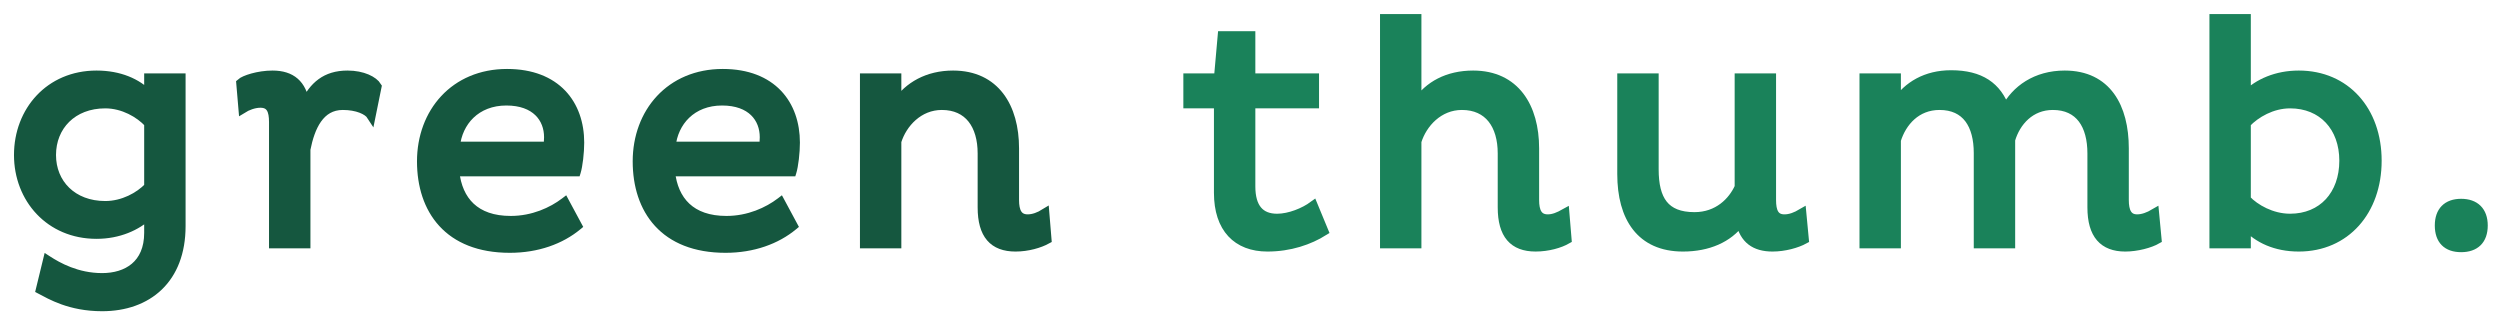 <svg width="168" height="21" viewBox="0 0 168 21" fill="none" xmlns="http://www.w3.org/2000/svg">
<path fill-rule="evenodd" clip-rule="evenodd" d="M7.073 13.809C8.269 13.809 9.36 13.212 9.989 12.55V8.284C9.381 7.622 8.29 6.982 7.073 6.982C4.869 6.982 3.464 8.476 3.464 10.417C3.464 12.337 4.869 13.809 7.073 13.809ZM6.485 5.041C8.038 5.041 9.213 5.575 9.989 6.364V5.233H12.171V15.195C12.171 18.758 9.926 20.614 6.863 20.614C4.702 20.614 3.401 19.825 2.709 19.462L3.191 17.478C3.884 17.926 5.164 18.652 6.863 18.652C8.52 18.652 9.989 17.799 9.989 15.644V14.449C9.192 15.195 7.974 15.75 6.485 15.75C3.338 15.75 1.24 13.339 1.24 10.417C1.24 7.452 3.338 5.041 6.485 5.041Z" fill="#15573F"/>
<path d="M9.989 12.55L10.206 12.757L10.289 12.67V12.55H9.989ZM9.989 8.284H10.289V8.167L10.21 8.081L9.989 8.284ZM9.989 6.364L9.775 6.574L10.289 7.097V6.364H9.989ZM9.989 5.233V4.933H9.689V5.233H9.989ZM12.171 5.233H12.471V4.933H12.171V5.233ZM2.709 19.462L2.417 19.391L2.362 19.619L2.569 19.728L2.709 19.462ZM3.191 17.478L3.354 17.226L3 16.997L2.9 17.407L3.191 17.478ZM9.989 14.449H10.289V13.757L9.784 14.23L9.989 14.449ZM7.073 14.109C8.363 14.109 9.529 13.469 10.206 12.757L9.772 12.343C9.19 12.955 8.174 13.509 7.073 13.509V14.109ZM10.289 12.55V8.284H9.689V12.55H10.289ZM10.21 8.081C9.556 7.37 8.389 6.682 7.073 6.682V7.282C8.19 7.282 9.205 7.875 9.768 8.487L10.21 8.081ZM7.073 6.682C5.901 6.682 4.921 7.081 4.232 7.758C3.543 8.434 3.164 9.372 3.164 10.417H3.764C3.764 9.52 4.087 8.741 4.652 8.186C5.217 7.631 6.041 7.282 7.073 7.282V6.682ZM3.164 10.417C3.164 11.452 3.544 12.38 4.233 13.048C4.922 13.717 5.903 14.109 7.073 14.109V13.509C6.039 13.509 5.215 13.165 4.651 12.617C4.086 12.07 3.764 11.302 3.764 10.417H3.164ZM6.485 5.341C7.966 5.341 9.061 5.848 9.775 6.574L10.203 6.153C9.365 5.301 8.11 4.741 6.485 4.741V5.341ZM10.289 6.364V5.233H9.689V6.364H10.289ZM9.989 5.533H12.171V4.933H9.989V5.533ZM11.871 5.233V15.195H12.471V5.233H11.871ZM11.871 15.195C11.871 16.912 11.332 18.182 10.458 19.025C9.581 19.869 8.335 20.314 6.863 20.314V20.914C8.454 20.914 9.862 20.431 10.874 19.457C11.888 18.48 12.471 17.042 12.471 15.195H11.871ZM6.863 20.314C4.783 20.314 3.541 19.56 2.848 19.196L2.569 19.728C3.26 20.09 4.621 20.914 6.863 20.914V20.314ZM3 19.533L3.483 17.549L2.9 17.407L2.417 19.391L3 19.533ZM3.028 17.73C3.738 18.189 5.077 18.952 6.863 18.952V18.352C5.25 18.352 4.029 17.663 3.354 17.226L3.028 17.73ZM6.863 18.952C7.739 18.952 8.596 18.727 9.241 18.185C9.893 17.637 10.289 16.795 10.289 15.644H9.689C9.689 16.647 9.351 17.309 8.855 17.726C8.35 18.15 7.645 18.352 6.863 18.352V18.952ZM10.289 15.644V14.449H9.689V15.644H10.289ZM9.784 14.23C9.043 14.924 7.899 15.45 6.485 15.45V16.05C8.05 16.05 9.341 15.467 10.194 14.668L9.784 14.23ZM6.485 15.45C3.519 15.45 1.54 13.189 1.54 10.417H0.94C0.94 13.49 3.157 16.05 6.485 16.05V15.45ZM1.54 10.417C1.54 7.601 3.52 5.341 6.485 5.341V4.741C3.156 4.741 0.94 7.303 0.94 10.417H1.54Z" fill="#15573F"/>
<path fill-rule="evenodd" clip-rule="evenodd" d="M18.378 8.199C18.378 7.431 18.189 6.94 17.498 6.94C17.057 6.94 16.595 7.132 16.322 7.302L16.175 5.575C16.407 5.361 17.35 5.041 18.316 5.041C19.575 5.041 20.309 5.66 20.498 6.961C21.064 5.788 21.882 5.041 23.351 5.041C24.379 5.041 25.113 5.425 25.344 5.809L24.946 7.772C24.715 7.409 24.001 7.089 23.036 7.089C21.484 7.089 20.855 8.539 20.561 10.033V16.39H18.378V8.199Z" fill="#15573F"/>
<path fill-rule="evenodd" clip-rule="evenodd" d="M18.378 8.199C18.378 7.431 18.189 6.94 17.498 6.94C17.057 6.94 16.595 7.132 16.322 7.302L16.175 5.575C16.407 5.361 17.35 5.041 18.316 5.041C19.575 5.041 20.309 5.66 20.498 6.961C21.064 5.788 21.882 5.041 23.351 5.041C24.379 5.041 25.113 5.425 25.344 5.809L24.946 7.772C24.715 7.409 24.001 7.089 23.036 7.089C21.484 7.089 20.855 8.539 20.561 10.033V16.39H18.378V8.199Z" stroke="#15573F" stroke-width="0.6"/>
<path fill-rule="evenodd" clip-rule="evenodd" d="M36.861 9.223C36.861 7.943 36.001 6.79 34.029 6.79C31.973 6.79 30.776 8.198 30.609 9.82H36.819C36.84 9.649 36.861 9.415 36.861 9.223ZM38.812 15.174C37.68 16.113 36.105 16.689 34.259 16.689C30.126 16.689 28.322 14.087 28.322 10.844C28.322 7.559 30.545 4.934 34.071 4.934C37.407 4.934 38.959 7.025 38.959 9.585C38.959 10.247 38.854 11.143 38.728 11.548H30.567C30.776 13.489 31.93 14.812 34.322 14.812C35.833 14.812 37.112 14.214 37.952 13.574L38.812 15.174Z" fill="#15573F"/>
<path d="M30.609 9.82L30.31 9.789L30.276 10.12H30.609V9.82ZM36.819 9.82V10.12H37.084L37.117 9.857L36.819 9.82ZM38.812 15.174L39.004 15.405L39.193 15.248L39.077 15.032L38.812 15.174ZM38.728 11.548V11.848H38.949L39.015 11.637L38.728 11.548ZM30.567 11.548V11.248H30.232L30.268 11.58L30.567 11.548ZM37.952 13.574L38.216 13.432L38.05 13.123L37.77 13.336L37.952 13.574ZM37.161 9.223C37.161 8.515 36.922 7.825 36.393 7.311C35.864 6.797 35.074 6.49 34.029 6.49V7.09C34.956 7.09 35.582 7.36 35.975 7.742C36.37 8.124 36.561 8.65 36.561 9.223H37.161ZM34.029 6.49C31.802 6.49 30.492 8.032 30.31 9.789L30.907 9.851C31.061 8.365 32.143 7.09 34.029 7.09V6.49ZM30.609 10.12H36.819V9.52H30.609V10.12ZM37.117 9.857C37.138 9.68 37.161 9.432 37.161 9.223H36.561C36.561 9.397 36.541 9.618 36.521 9.783L37.117 9.857ZM38.621 14.943C37.547 15.833 36.043 16.389 34.259 16.389V16.989C36.168 16.989 37.812 16.393 39.004 15.405L38.621 14.943ZM34.259 16.389C32.258 16.389 30.861 15.761 29.962 14.78C29.058 13.793 28.622 12.412 28.622 10.844H28.022C28.022 12.518 28.488 14.059 29.519 15.185C30.555 16.316 32.127 16.989 34.259 16.989V16.389ZM28.622 10.844C28.622 9.269 29.154 7.867 30.093 6.862C31.03 5.859 32.387 5.234 34.071 5.234V4.634C32.23 4.634 30.711 5.322 29.655 6.452C28.601 7.581 28.022 9.134 28.022 10.844H28.622ZM34.071 5.234C35.674 5.234 36.811 5.735 37.549 6.507C38.289 7.282 38.659 8.364 38.659 9.585H39.259C39.259 8.246 38.852 7.003 37.983 6.093C37.11 5.179 35.804 4.634 34.071 4.634V5.234ZM38.659 9.585C38.659 10.232 38.555 11.094 38.442 11.459L39.015 11.637C39.153 11.191 39.259 10.262 39.259 9.585H38.659ZM38.728 11.248H30.567V11.848H38.728V11.248ZM30.268 11.58C30.378 12.601 30.741 13.491 31.421 14.127C32.104 14.764 33.07 15.111 34.322 15.111V14.511C33.182 14.511 32.376 14.198 31.831 13.688C31.284 13.177 30.964 12.437 30.865 11.516L30.268 11.58ZM34.322 15.111C35.911 15.111 37.253 14.484 38.134 13.813L37.77 13.336C36.972 13.944 35.754 14.511 34.322 14.511V15.111ZM37.688 13.716L38.548 15.316L39.077 15.032L38.216 13.432L37.688 13.716Z" fill="#15573F"/>
<path fill-rule="evenodd" clip-rule="evenodd" d="M51.356 9.223C51.356 7.943 50.496 6.79 48.524 6.79C46.468 6.79 45.271 8.198 45.104 9.82H51.314C51.335 9.649 51.356 9.415 51.356 9.223ZM53.307 15.174C52.175 16.113 50.601 16.689 48.755 16.689C44.621 16.689 42.817 14.087 42.817 10.844C42.817 7.559 45.041 4.934 48.566 4.934C51.902 4.934 53.454 7.025 53.454 9.585C53.454 10.247 53.349 11.143 53.224 11.548H45.062C45.271 13.489 46.426 14.812 48.817 14.812C50.328 14.812 51.608 14.214 52.447 13.574L53.307 15.174Z" fill="#15573F"/>
<path d="M45.104 9.82L44.806 9.789L44.771 10.12H45.104V9.82ZM51.314 9.82V10.12H51.579L51.612 9.857L51.314 9.82ZM53.307 15.174L53.499 15.405L53.688 15.248L53.572 15.032L53.307 15.174ZM53.224 11.548V11.848H53.445L53.51 11.637L53.224 11.548ZM45.062 11.548V11.248H44.728L44.764 11.58L45.062 11.548ZM52.447 13.574L52.712 13.432L52.545 13.123L52.266 13.336L52.447 13.574ZM51.656 9.223C51.656 8.515 51.418 7.825 50.889 7.311C50.359 6.797 49.569 6.49 48.524 6.49V7.09C49.451 7.09 50.077 7.36 50.471 7.742C50.865 8.124 51.056 8.65 51.056 9.223H51.656ZM48.524 6.49C46.297 6.49 44.987 8.032 44.806 9.789L45.402 9.851C45.556 8.365 46.638 7.09 48.524 7.09V6.49ZM45.104 10.12H51.314V9.52H45.104V10.12ZM51.612 9.857C51.634 9.68 51.656 9.432 51.656 9.223H51.056C51.056 9.397 51.037 9.618 51.016 9.783L51.612 9.857ZM53.116 14.943C52.043 15.833 50.538 16.389 48.755 16.389V16.989C50.663 16.989 52.307 16.393 53.499 15.405L53.116 14.943ZM48.755 16.389C46.754 16.389 45.356 15.761 44.457 14.78C43.553 13.793 43.117 12.412 43.117 10.844H42.517C42.517 12.518 42.983 14.059 44.015 15.185C45.05 16.316 46.622 16.989 48.755 16.989V16.389ZM43.117 10.844C43.117 9.269 43.65 7.867 44.589 6.862C45.526 5.859 46.882 5.234 48.566 5.234V4.634C46.725 4.634 45.206 5.322 44.15 6.452C43.096 7.581 42.517 9.134 42.517 10.844H43.117ZM48.566 5.234C50.169 5.234 51.306 5.735 52.044 6.507C52.785 7.282 53.154 8.364 53.154 9.585H53.754C53.754 8.246 53.348 7.003 52.478 6.093C51.605 5.179 50.299 4.634 48.566 4.634V5.234ZM53.154 9.585C53.154 10.232 53.05 11.094 52.937 11.459L53.51 11.637C53.648 11.191 53.754 10.262 53.754 9.585H53.154ZM53.224 11.248H45.062V11.848H53.224V11.248ZM44.764 11.58C44.874 12.601 45.236 13.491 45.916 14.127C46.599 14.764 47.565 15.111 48.817 15.111V14.511C47.678 14.511 46.871 14.198 46.326 13.688C45.779 13.177 45.459 12.437 45.36 11.516L44.764 11.58ZM48.817 15.111C50.407 15.111 51.748 14.484 52.629 13.813L52.266 13.336C51.467 13.944 50.249 14.511 48.817 14.511V15.111ZM52.183 13.716L53.043 15.316L53.572 15.032L52.712 13.432L52.183 13.716Z" fill="#15573F"/>
<path fill-rule="evenodd" clip-rule="evenodd" d="M60.27 5.233V6.94C61.047 5.788 62.348 5.041 64.047 5.041C66.879 5.041 68.18 7.195 68.18 9.969V13.446C68.18 14.193 68.39 14.705 69.062 14.705C69.439 14.705 69.838 14.556 70.216 14.321L70.362 16.092C69.859 16.369 69.062 16.604 68.243 16.604C66.754 16.604 65.998 15.772 65.998 13.937V10.31C65.998 8.412 65.096 7.089 63.291 7.089C61.739 7.089 60.648 8.284 60.27 9.5V16.39H58.089V5.233H60.27Z" fill="#15573F"/>
<path fill-rule="evenodd" clip-rule="evenodd" d="M60.27 5.233V6.94C61.047 5.788 62.348 5.041 64.047 5.041C66.879 5.041 68.18 7.195 68.18 9.969V13.446C68.18 14.193 68.39 14.705 69.062 14.705C69.439 14.705 69.838 14.556 70.216 14.321L70.362 16.092C69.859 16.369 69.062 16.604 68.243 16.604C66.754 16.604 65.998 15.772 65.998 13.937V10.31C65.998 8.412 65.096 7.089 63.291 7.089C61.739 7.089 60.648 8.284 60.27 9.5V16.39H58.089V5.233H60.27Z" stroke="#15573F" stroke-width="0.6"/>
<path fill-rule="evenodd" clip-rule="evenodd" d="M84.059 2.396V5.233H88.339V6.982H84.059V12.529C84.059 13.98 84.689 14.663 85.821 14.663C86.661 14.663 87.647 14.257 88.255 13.809L88.969 15.537C87.983 16.155 86.681 16.604 85.171 16.604C83.136 16.604 81.877 15.345 81.877 12.955V6.982H79.821V5.233H81.877L82.129 2.396H84.059Z" fill="#1A825A"/>
<path fill-rule="evenodd" clip-rule="evenodd" d="M84.059 2.396V5.233H88.339V6.982H84.059V12.529C84.059 13.98 84.689 14.663 85.821 14.663C86.661 14.663 87.647 14.257 88.255 13.809L88.969 15.537C87.983 16.155 86.681 16.604 85.171 16.604C83.136 16.604 81.877 15.345 81.877 12.955V6.982H79.821V5.233H81.877L82.129 2.396H84.059Z" stroke="#1A825A" stroke-width="0.6"/>
<path fill-rule="evenodd" clip-rule="evenodd" d="M95.219 1.244V6.919C95.995 5.745 97.296 5.041 98.996 5.041C101.828 5.041 103.129 7.196 103.129 9.969V13.446C103.129 14.193 103.338 14.705 104.01 14.705C104.388 14.705 104.744 14.556 105.164 14.321L105.311 16.091C104.828 16.369 104.031 16.603 103.192 16.603C101.702 16.603 100.947 15.771 100.947 13.937V10.31C100.947 8.412 100.044 7.089 98.24 7.089C96.687 7.089 95.596 8.284 95.219 9.5V16.39H93.037V1.244H95.219Z" fill="#1A825A"/>
<path fill-rule="evenodd" clip-rule="evenodd" d="M95.219 1.244V6.919C95.995 5.745 97.296 5.041 98.996 5.041C101.828 5.041 103.129 7.196 103.129 9.969V13.446C103.129 14.193 103.338 14.705 104.01 14.705C104.388 14.705 104.744 14.556 105.164 14.321L105.311 16.091C104.828 16.369 104.031 16.603 103.192 16.603C101.702 16.603 100.947 15.771 100.947 13.937V10.31C100.947 8.412 100.044 7.089 98.24 7.089C96.687 7.089 95.596 8.284 95.219 9.5V16.39H93.037V1.244H95.219Z" stroke="#1A825A" stroke-width="0.6"/>
<path fill-rule="evenodd" clip-rule="evenodd" d="M119.051 5.233V13.446C119.051 14.193 119.24 14.705 119.911 14.705C120.309 14.705 120.687 14.556 121.086 14.321L121.254 16.092C120.75 16.369 119.911 16.604 119.113 16.604C117.917 16.604 117.204 16.07 116.952 14.918C116.134 16.006 114.791 16.604 113.092 16.604C110.259 16.604 108.98 14.619 108.98 11.697V5.233H111.162V11.377C111.162 13.425 111.875 14.556 113.868 14.556C115.442 14.556 116.428 13.553 116.869 12.572V5.233H119.051Z" fill="#1A825A"/>
<path fill-rule="evenodd" clip-rule="evenodd" d="M119.051 5.233V13.446C119.051 14.193 119.24 14.705 119.911 14.705C120.309 14.705 120.687 14.556 121.086 14.321L121.254 16.092C120.75 16.369 119.911 16.604 119.113 16.604C117.917 16.604 117.204 16.07 116.952 14.918C116.134 16.006 114.791 16.604 113.092 16.604C110.259 16.604 108.98 14.619 108.98 11.697V5.233H111.162V11.377C111.162 13.425 111.875 14.556 113.868 14.556C115.442 14.556 116.428 13.553 116.869 12.572V5.233H119.051Z" stroke="#1A825A" stroke-width="0.6"/>
<path fill-rule="evenodd" clip-rule="evenodd" d="M127.44 5.233V6.897C128.195 5.767 129.433 5.02 131.112 5.02C133.084 5.02 134.217 5.809 134.762 7.345C135.455 6.022 136.819 5.041 138.749 5.041C141.581 5.041 142.756 7.196 142.756 9.969V13.446C142.756 14.193 142.966 14.705 143.616 14.705C143.994 14.705 144.393 14.556 144.791 14.321L144.959 16.092C144.477 16.369 143.595 16.604 142.819 16.604C141.351 16.604 140.574 15.772 140.574 13.937V10.31C140.574 8.412 139.756 7.089 137.952 7.089C136.441 7.089 135.476 8.177 135.119 9.393V16.39H132.937V10.289C132.937 8.391 132.14 7.089 130.336 7.089C128.783 7.089 127.818 8.198 127.44 9.415V16.39H125.258V5.233H127.44Z" fill="#1A825A"/>
<path fill-rule="evenodd" clip-rule="evenodd" d="M127.44 5.233V6.897C128.195 5.767 129.433 5.02 131.112 5.02C133.084 5.02 134.217 5.809 134.762 7.345C135.455 6.022 136.819 5.041 138.749 5.041C141.581 5.041 142.756 7.196 142.756 9.969V13.446C142.756 14.193 142.966 14.705 143.616 14.705C143.994 14.705 144.393 14.556 144.791 14.321L144.959 16.092C144.477 16.369 143.595 16.604 142.819 16.604C141.351 16.604 140.574 15.772 140.574 13.937V10.31C140.574 8.412 139.756 7.089 137.952 7.089C136.441 7.089 135.476 8.177 135.119 9.393V16.39H132.937V10.289C132.937 8.391 132.14 7.089 130.336 7.089C128.783 7.089 127.818 8.198 127.44 9.415V16.39H125.258V5.233H127.44Z" stroke="#1A825A" stroke-width="0.6"/>
<path fill-rule="evenodd" clip-rule="evenodd" d="M153.893 6.982C152.676 6.982 151.585 7.622 150.955 8.284V13.404C151.543 14.022 152.655 14.662 153.893 14.662C156.075 14.662 157.502 13.084 157.502 10.801C157.502 8.539 156.075 6.982 153.893 6.982ZM154.48 16.604C152.907 16.604 151.732 16.028 150.955 15.195V16.39H148.774V1.244H150.955V6.385C151.753 5.596 152.97 5.041 154.48 5.041C157.628 5.041 159.747 7.431 159.747 10.801C159.747 14.172 157.628 16.604 154.48 16.604Z" fill="#1A825A"/>
<path d="M150.955 8.284L150.738 8.077L150.655 8.164V8.284H150.955ZM150.955 13.404H150.655V13.524L150.738 13.61L150.955 13.404ZM150.955 15.195L151.175 14.991L150.655 14.434V15.195H150.955ZM150.955 16.39V16.69H151.255V16.39H150.955ZM148.774 16.39H148.474V16.69H148.774V16.39ZM148.774 1.244V0.944H148.474V1.244H148.774ZM150.955 1.244H151.255V0.944H150.955V1.244ZM150.955 6.385H150.655V7.104L151.166 6.598L150.955 6.385ZM153.893 6.682C152.576 6.682 151.41 7.371 150.738 8.077L151.173 8.491C151.759 7.874 152.776 7.282 153.893 7.282V6.682ZM150.655 8.284V13.404H151.255V8.284H150.655ZM150.738 13.61C151.372 14.278 152.559 14.962 153.893 14.962V14.362C152.751 14.362 151.714 13.767 151.173 13.197L150.738 13.61ZM153.893 14.962C155.06 14.962 156.045 14.538 156.736 13.791C157.425 13.047 157.802 12.005 157.802 10.801H157.202C157.202 11.88 156.865 12.768 156.296 13.384C155.728 13.997 154.908 14.362 153.893 14.362V14.962ZM157.802 10.801C157.802 9.607 157.424 8.575 156.735 7.838C156.043 7.1 155.059 6.682 153.893 6.682V7.282C154.909 7.282 155.729 7.643 156.297 8.249C156.866 8.856 157.202 9.733 157.202 10.801H157.802ZM154.48 16.304C152.985 16.304 151.892 15.759 151.175 14.991L150.736 15.4C151.573 16.296 152.828 16.904 154.48 16.904V16.304ZM150.655 15.195V16.39H151.255V15.195H150.655ZM150.955 16.09H148.774V16.69H150.955V16.09ZM149.074 16.39V1.244H148.474V16.39H149.074ZM148.774 1.544H150.955V0.944H148.774V1.544ZM150.655 1.244V6.385H151.255V1.244H150.655ZM151.166 6.598C151.905 5.868 153.045 5.341 154.48 5.341V4.741C152.895 4.741 151.601 5.324 150.744 6.172L151.166 6.598ZM154.48 5.341C155.974 5.341 157.208 5.906 158.071 6.859C158.937 7.814 159.447 9.178 159.447 10.801H160.047C160.047 9.053 159.497 7.538 158.516 6.456C157.533 5.371 156.134 4.741 154.48 4.741V5.341ZM159.447 10.801C159.447 12.424 158.937 13.8 158.07 14.766C157.206 15.73 155.972 16.304 154.48 16.304V16.904C156.136 16.904 157.535 16.262 158.517 15.167C159.497 14.074 160.047 12.549 160.047 10.801H159.447Z" fill="#1A825A"/>
<path fill-rule="evenodd" clip-rule="evenodd" d="M165.388 13.66C166.332 13.66 166.877 14.193 166.877 15.153C166.877 16.134 166.332 16.646 165.388 16.646C164.443 16.646 163.919 16.134 163.919 15.153C163.919 14.193 164.443 13.66 165.388 13.66Z" fill="#1A825A"/>
<path fill-rule="evenodd" clip-rule="evenodd" d="M165.388 13.66C166.332 13.66 166.877 14.193 166.877 15.153C166.877 16.134 166.332 16.646 165.388 16.646C164.443 16.646 163.919 16.134 163.919 15.153C163.919 14.193 164.443 13.66 165.388 13.66Z" stroke="#1A825A" stroke-width="0.6"/>
</svg>
